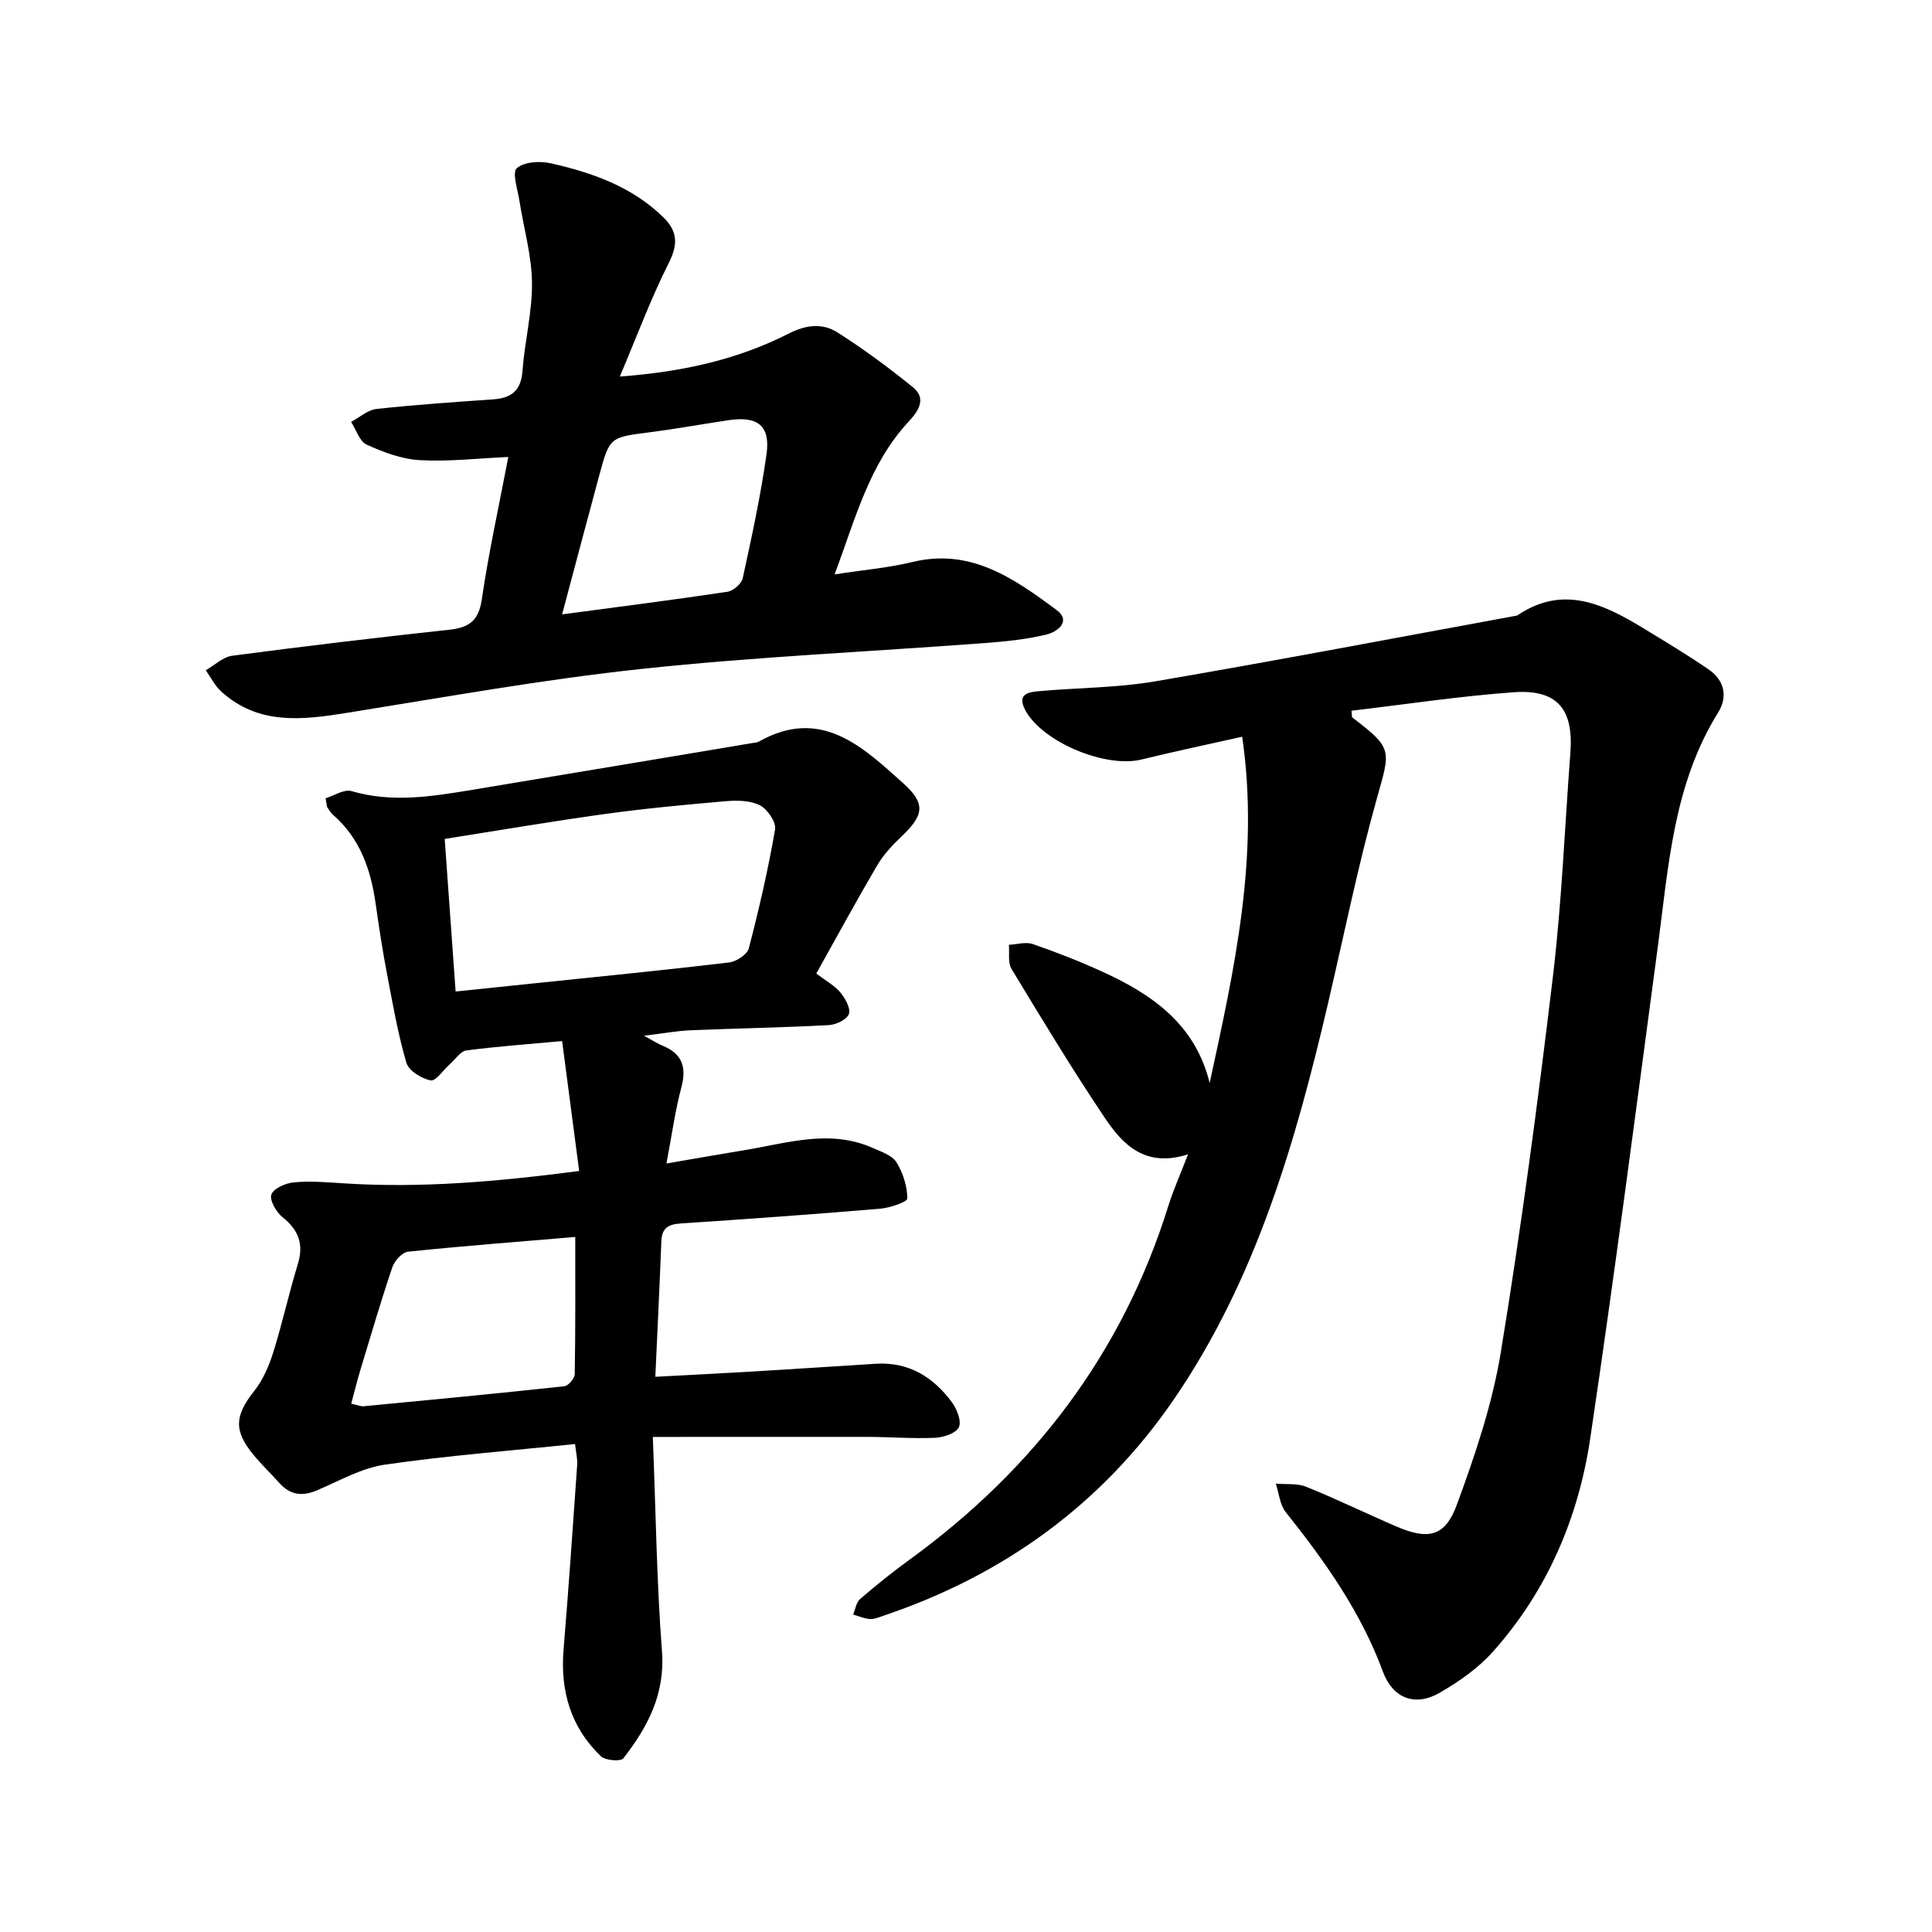 <svg enable-background="new 0 0 400 400" viewBox="0 0 400 400" xmlns="http://www.w3.org/2000/svg"><path d="m245.97 238.99c-8.87 2.84-13.5-2.01-17.19-7.49-6.78-10.08-13.06-20.5-19.36-30.9-.79-1.3-.39-3.31-.54-4.99 1.66-.08 3.5-.66 4.95-.15 4.89 1.69 9.72 3.58 14.43 5.73 10.29 4.7 19.19 10.84 22.19 23.03 5.09-23.52 10.36-46.82 6.73-71.69-7.39 1.66-14.15 3.08-20.85 4.72-7.41 1.82-20.43-3.56-24.03-10.17-1.92-3.53.8-3.81 3.12-4.01 7.91-.69 15.93-.67 23.73-2 25.03-4.28 49.98-9.05 74.96-13.63 9.62-6.55 18.1-2.26 26.46 2.83 4.42 2.69 8.86 5.37 13.13 8.29 3.32 2.26 4.09 5.65 2.01 8.98-9.28 14.91-10.26 31.86-12.49 48.56-4.53 33.93-8.95 67.87-13.98 101.72-2.45 16.46-8.92 31.56-20.13 44.13-3.05 3.42-7.05 6.22-11.06 8.53-5.11 2.94-9.7 1.13-11.74-4.4-4.55-12.35-12.01-22.84-20.11-33.01-1.23-1.54-1.4-3.91-2.06-5.9 2.11.19 4.41-.11 6.29.65 6.3 2.54 12.42 5.53 18.67 8.22 6.56 2.82 10.07 2.16 12.51-4.47 3.79-10.28 7.36-20.86 9.12-31.62 4.22-25.75 7.66-51.64 10.76-77.56 1.85-15.45 2.47-31.05 3.64-46.58.68-8.99-2.72-13.12-11.67-12.49-11.24.8-22.42 2.51-33.65 3.83.11.84.04 1.3.21 1.43 8.38 6.38 7.87 6.68 5.08 16.6-3.94 14.02-6.82 28.34-10.14 42.53-6.74 28.86-14.94 57.22-31.92 82.01-14.86 21.69-35.22 36.41-60.13 44.8-.91.31-1.89.74-2.8.68-1.17-.08-2.31-.6-3.47-.92.46-1.09.62-2.52 1.42-3.21 3.32-2.86 6.74-5.61 10.28-8.18 25.73-18.71 44.09-42.77 53.59-73.34 1.02-3.22 2.41-6.33 4.04-10.56z"/><path d="m135.16 297.5c.63 15.83.8 30.11 1.89 44.32.69 8.89-2.94 15.74-7.99 22.22-.55.7-3.73.46-4.65-.42-6.25-5.99-8.44-13.53-7.73-22.09 1.05-12.74 1.93-25.5 2.82-38.25.09-1.22-.24-2.47-.44-4.31-13.36 1.39-26.43 2.39-39.37 4.27-4.83.7-9.4 3.33-14.01 5.3-3.08 1.32-5.61 1.02-7.86-1.52-1.72-1.94-3.62-3.73-5.27-5.73-4.23-5.09-3.96-8.18.09-13.31 1.81-2.29 3.06-5.19 3.94-8.01 1.89-6.02 3.23-12.21 5.08-18.24 1.27-4.15.16-7.07-3.17-9.73-1.3-1.04-2.73-3.54-2.3-4.7.48-1.28 2.98-2.36 4.69-2.51 3.36-.31 6.8-.02 10.19.2 16.07 1.05 31.99-.35 48.84-2.55-1.2-9.18-2.35-17.89-3.53-26.9-7.32.68-13.58 1.12-19.8 1.94-1.23.16-2.28 1.8-3.39 2.79-1.37 1.21-2.94 3.61-4.03 3.41-1.9-.36-4.55-2.01-5.03-3.66-1.76-6.03-2.84-12.28-4.02-18.47-.91-4.78-1.65-9.59-2.33-14.41-1-7.09-3.23-13.56-8.83-18.45-.48-.42-.83-.99-1.17-1.53-.16-.25-.13-.61-.37-1.89 1.74-.52 3.83-1.93 5.38-1.48 8.43 2.48 16.71 1.1 25.02-.27 19.31-3.2 38.61-6.44 57.91-9.67.48-.08 1.01-.1 1.42-.33 12.85-7.21 21.43 1.08 29.85 8.63 4.8 4.3 4.24 6.68-.4 11.09-1.86 1.77-3.69 3.73-4.98 5.93-4.33 7.37-8.41 14.89-12.61 22.39 2 1.52 3.79 2.48 4.99 3.92 1.01 1.22 2.16 3.28 1.76 4.45-.39 1.14-2.65 2.23-4.14 2.31-9.55.51-19.12.67-28.68 1.07-2.83.12-5.63.65-9.6 1.13 1.97 1.07 2.88 1.67 3.87 2.07 4.02 1.65 4.99 4.4 3.88 8.58-1.29 4.83-1.96 9.82-3.1 15.8 5.73-.98 10.87-1.9 16.03-2.74 8.88-1.44 17.75-4.46 26.71-.47 1.75.78 3.98 1.52 4.88 2.96 1.36 2.18 2.23 4.96 2.25 7.49.01.72-3.61 1.95-5.64 2.12-13.73 1.16-27.48 2.14-41.23 3.05-2.5.17-3.94.87-4.05 3.61-.36 9.22-.81 18.43-1.25 28.14 7.03-.38 13.74-.71 20.45-1.11 8.42-.5 16.83-1.07 25.24-1.59 6.81-.42 11.88 2.78 15.74 8.01 1.03 1.4 2.01 3.95 1.4 5.15-.64 1.27-3.19 2.1-4.95 2.17-4.69.2-9.4-.18-14.1-.19-14.39-.01-28.78.01-44.3.01zm-40.83-92.22c6.17-.64 11.61-1.2 17.05-1.77 13.19-1.38 26.4-2.67 39.57-4.24 1.5-.18 3.75-1.65 4.08-2.92 2.12-8.13 4.01-16.34 5.44-24.62.26-1.51-1.58-4.2-3.14-5-1.99-1.02-4.72-1.05-7.07-.85-8.38.72-16.76 1.51-25.09 2.66-10.98 1.52-21.92 3.39-33.1 5.15.77 10.78 1.5 20.92 2.26 31.59zm24.77 50.82c-11.43.96-23.05 1.85-34.63 3.05-1.21.13-2.8 1.9-3.25 3.24-2.38 7.05-4.48 14.2-6.63 21.32-.67 2.23-1.22 4.49-1.87 6.9 1.35.3 1.98.6 2.58.54 13.85-1.32 27.69-2.64 41.52-4.14.84-.09 2.16-1.62 2.17-2.49.17-9.34.11-18.7.11-28.42z"/><path d="m105.24 94.61c-6.45.29-12.41 1-18.32.66-3.74-.21-7.54-1.64-11-3.21-1.48-.67-2.17-3.08-3.23-4.71 1.75-.93 3.43-2.48 5.26-2.68 8.03-.88 16.11-1.42 24.17-1.99 3.74-.26 5.75-1.78 6.05-5.85.45-6.14 2.05-12.24 1.97-18.34-.07-5.67-1.73-11.31-2.61-16.98-.36-2.31-1.54-5.81-.53-6.69 1.53-1.33 4.79-1.52 7.05-1.01 8.57 1.94 16.79 4.82 23.3 11.19 3.01 2.95 3.02 5.67 1.08 9.51-3.66 7.27-6.5 14.94-10.1 23.45 13.31-.99 24.56-3.61 35.01-8.92 3.59-1.83 6.98-2.17 10.06-.21 5.42 3.45 10.62 7.3 15.61 11.34 3 2.43.96 5.14-.92 7.16-8.14 8.77-10.97 20.03-15.29 31.59 5.8-.9 11.07-1.34 16.15-2.57 12.06-2.92 20.99 3.44 29.74 9.89 3.23 2.38.21 4.6-2.04 5.14-4.21 1.01-8.59 1.45-12.92 1.77-23.59 1.77-47.26 2.82-70.77 5.33-20.41 2.17-40.67 5.83-60.95 9.08-9.33 1.5-18.44 2.65-26.2-4.38-1.32-1.19-2.15-2.92-3.21-4.41 1.83-1.04 3.56-2.76 5.5-3.01 14.93-1.97 29.88-3.75 44.85-5.37 4.06-.44 6.13-1.76 6.79-6.23 1.43-9.76 3.57-19.42 5.5-29.55zm11.14 32.59c12.17-1.62 23.22-3.03 34.23-4.68 1.2-.18 2.91-1.66 3.16-2.8 1.86-8.52 3.72-17.06 4.93-25.69.83-5.89-1.83-7.93-7.82-7.04-5.44.81-10.85 1.8-16.3 2.5-8.32 1.07-8.36.99-10.48 8.82-2.53 9.33-5 18.69-7.72 28.89z"/></svg>